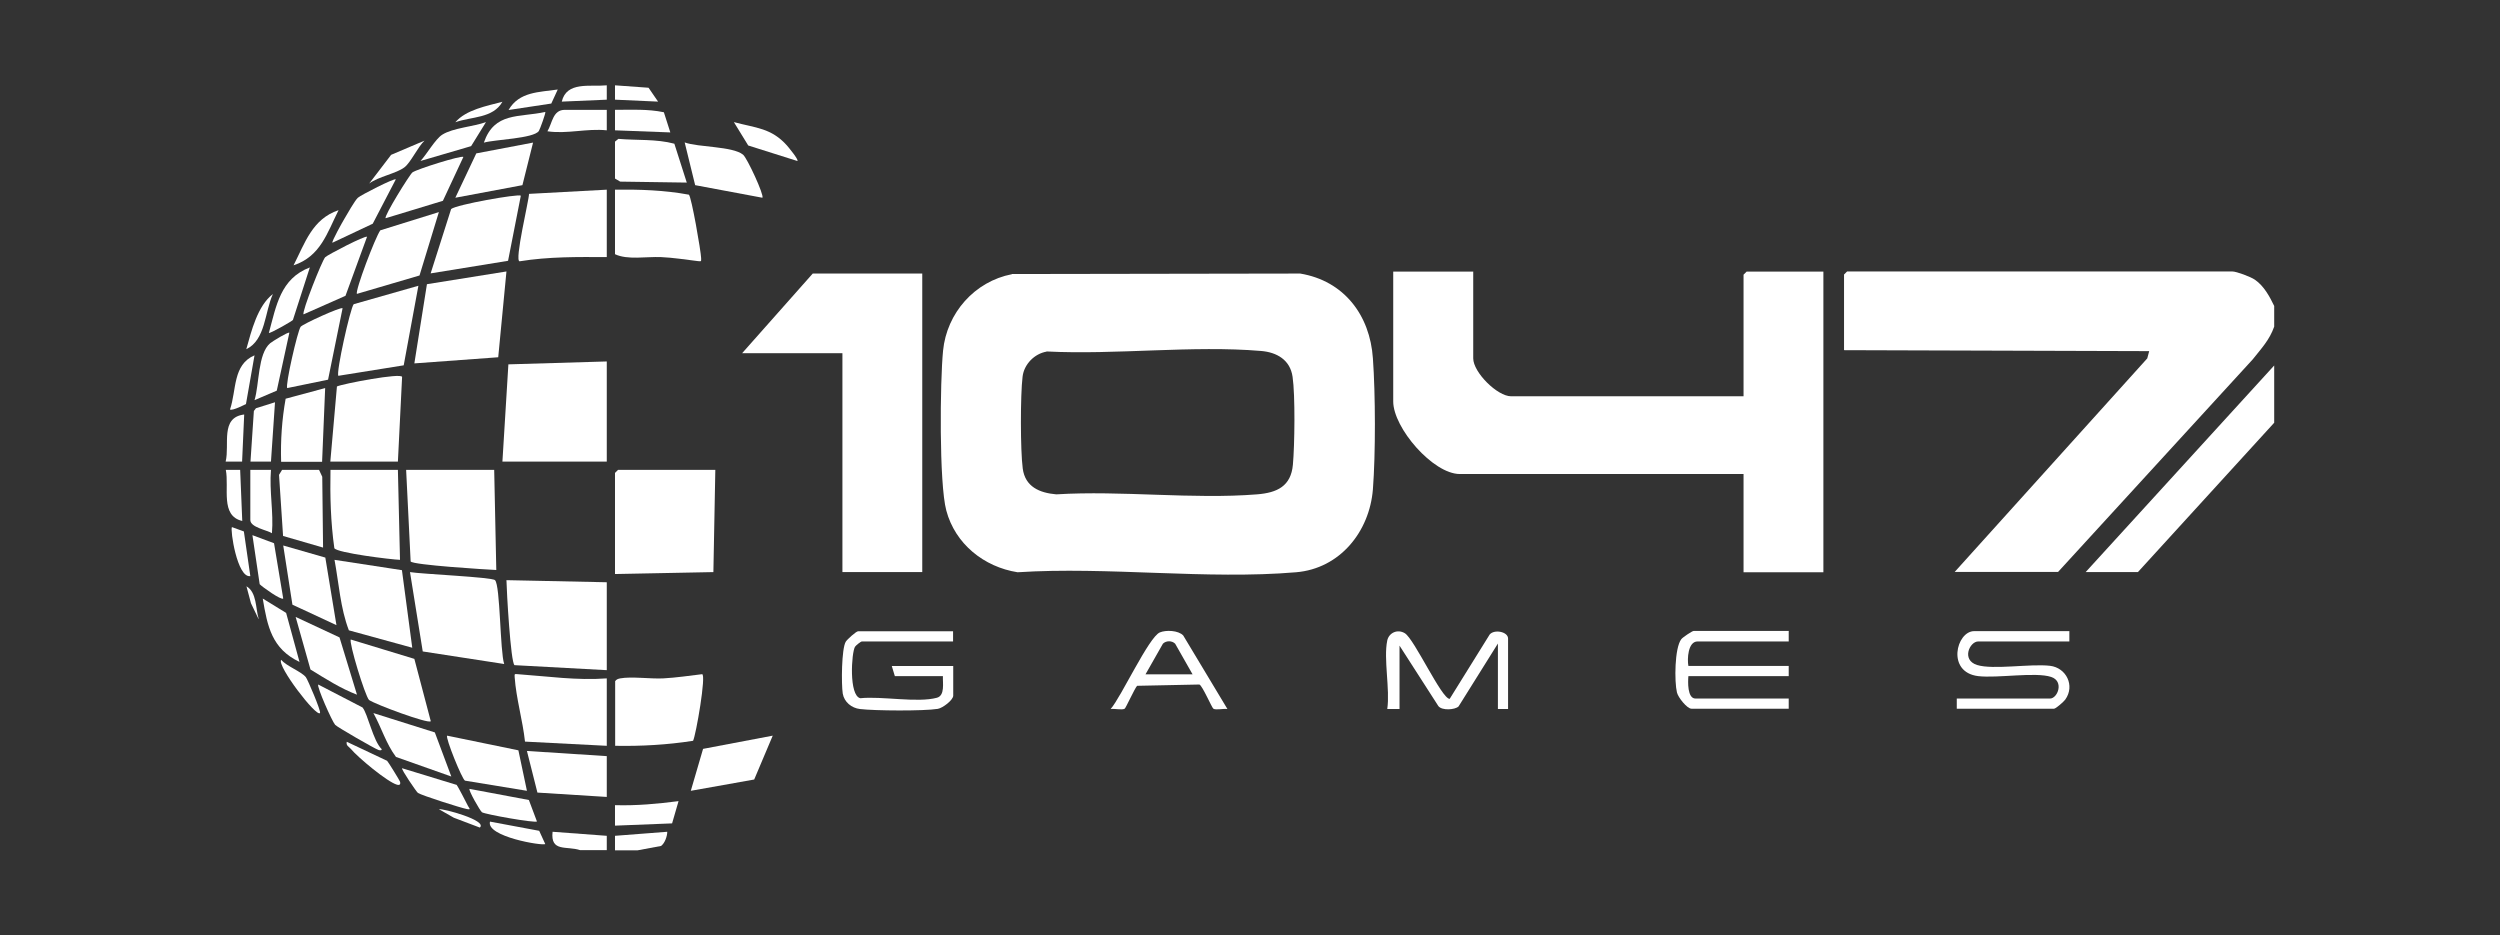 <?xml version="1.0" encoding="UTF-8"?>
<svg xmlns="http://www.w3.org/2000/svg" id="Layer_1" viewBox="0 0 155 58">
  <rect x="0" y="0" width="155" height="58" fill="#333333" stroke="none"/>
  <g id="tVSVgS">
    <path d="M141,18.98v1.27c-.29.83-.8,1.36-1.33,2.03l-12.07,13.18h-6.41l11.94-13.24.12-.45-18.92-.06v-4.69l.19-.19h23.88c.26,0,1.14.33,1.4.51.57.39.92,1.05,1.21,1.65Z" style="fill:#fff;"></path>
    <polygon points="141 26.21 132.55 35.47 129.31 35.47 141 22.66 141 26.21" style="fill:#fff;"></polygon>
    <path d="M35.97,52.71c-.84-.28-1.85.14-1.71-1.14l3.36.25v.89h-1.65Z" style="fill:#fff;"></path>
    <path d="M38.13,52.71v-.89s3.24-.25,3.24-.25c0,.28-.16.73-.39.88l-1.45.27h-1.4Z" style="fill:#fff;"></path>
    <path d="M62.74,16.99l17.87-.03c2.72.45,4.33,2.58,4.51,5.26.16,2.23.17,5.9,0,8.12-.21,2.62-2.04,4.91-4.76,5.14-5.51.47-11.69-.36-17.27,0-2.09-.33-3.87-1.76-4.42-3.83-.45-1.68-.39-8-.2-9.91.23-2.33,1.95-4.29,4.27-4.74ZM64.89,21.8c-.76.13-1.4.79-1.49,1.55-.14,1.14-.14,4.57.01,5.7s1.04,1.51,2.08,1.6c4.05-.25,8.45.32,12.45,0,1.24-.1,2.1-.5,2.22-1.84.11-1.2.15-4.3-.02-5.45-.15-1.05-.98-1.52-1.95-1.6-4.24-.36-9.01.25-13.31.03Z" style="fill:#fff;"></path>
    <path d="M91.34,16.83v5.39c0,.86,1.49,2.35,2.35,2.35h14.41v-7.54l.19-.19h4.76v18.64h-4.95v-6.09h-17.59c-1.66,0-4.13-2.86-4.13-4.5v-8.05h4.95Z" style="fill:#fff;"></path>
    <polygon points="57.18 16.96 57.18 35.47 52.23 35.47 52.23 21.9 46.01 21.9 50.39 16.96 57.18 16.96" style="fill:#fff;"></polygon>
    <polygon points="44.35 29.13 44.23 35.47 38.13 35.59 38.13 29.32 38.32 29.13 44.35 29.13" style="fill:#fff;"></polygon>
    <polygon points="37.62 22.41 37.62 28.62 31.15 28.62 31.52 22.59 37.62 22.41" style="fill:#fff;"></polygon>
    <path d="M37.62,36.1v5.45l-5.72-.31c-.24-.16-.49-4.63-.5-5.27l6.22.13Z" style="fill:#fff;"></path>
    <path d="M30.64,29.13l.13,6.21c-.64-.03-5.17-.31-5.31-.53l-.28-5.68h5.46Z" style="fill:#fff;"></path>
    <path d="M31.27,41.17l-5.06-.78-.79-4.92c.67.12,5.08.31,5.27.5.33.32.31,4.44.57,5.2Z" style="fill:#fff;"></path>
    <polygon points="31.4 16.83 30.89 22.15 25.69 22.53 26.47 17.62 31.4 16.83" style="fill:#fff;"></polygon>
    <path d="M37.62,42.06v4.18l-5.07-.26c-.14-1.3-.55-2.69-.64-3.99-.01-.21-.02-.21.19-.19,1.84.13,3.67.4,5.52.26Z" style="fill:#fff;"></path>
    <path d="M24.67,29.13l.13,5.58c-.57-.02-3.89-.43-4.07-.72-.23-1.61-.27-3.24-.24-4.86h4.19Z" style="fill:#fff;"></path>
    <path d="M38.13,42.25c.08-.13.18-.16.32-.19.7-.13,1.89.04,2.67,0s1.65-.17,2.41-.26c.27.01-.38,3.78-.56,4.13-1.6.25-3.22.34-4.83.31v-3.99Z" style="fill:#fff;"></path>
    <path d="M37.62,11.76v4.18c-1.8-.01-3.61-.03-5.4.26-.35.02.59-3.85.58-4.18l4.82-.26Z" style="fill:#fff;"></path>
    <path d="M20.48,28.62l.41-4.66c.37-.17,4-.86,4.04-.59l-.26,5.25h-4.19Z" style="fill:#fff;"></path>
    <path d="M38.13,11.76c1.53-.02,3.07.03,4.58.31.16.12.75,3.52.76,3.93,0,.21.03.21-.19.19-.72-.09-1.58-.22-2.29-.25-.92-.04-2.08.19-2.86-.18v-3.99Z" style="fill:#fff;"></path>
    <path d="M24.92,35.35l.64,4.81-3.93-1.08c-.53-1.38-.62-2.92-.89-4.37l4.18.64Z" style="fill:#fff;"></path>
    <path d="M25.94,17.72l-.91,4.93-4.05.65c-.16-.16.74-4.21.95-4.44l4-1.14Z" style="fill:#fff;"></path>
    <path d="M32.29,12.14l-.79,4.03-4.8.78,1.27-3.99c.31-.27,4.14-.95,4.32-.83Z" style="fill:#fff;"></path>
    <path d="M110.9,39.14v.63h-5.65c-.6,0-.65,1.09-.57,1.52h6.22v.63h-6.22c-.03.34-.07,1.39.44,1.39h5.78v.63h-6.03c-.27,0-.83-.7-.9-1.01-.16-.66-.15-2.76.27-3.3.09-.12.68-.51.76-.51h5.91Z" style="fill:#fff;"></path>
    <path d="M128.3,39.14v.63h-5.65c-.53,0-1.06,1.15-.07,1.46s3.31-.09,4.52.05c1.01.12,1.56,1.23.95,2.09-.09.13-.59.57-.7.57h-6.03v-.63h5.78c.47,0,.89-1.07.07-1.34-.97-.32-3.33.09-4.52-.05-1.99-.24-1.36-2.79-.25-2.79h5.91Z" style="fill:#fff;"></path>
    <path d="M26.7,44.72c-.17.16-3.39-1.03-3.82-1.32-.26-.29-1.26-3.58-1.13-3.75l3.94,1.2,1.02,3.87Z" style="fill:#fff;"></path>
    <path d="M27.21,13.15l-1.2,3.93-3.88,1.14c-.13-.17,1.14-3.52,1.45-3.94l3.63-1.13Z" style="fill:#fff;"></path>
    <path d="M86.01,39.71c.1-.47.63-.73,1.09-.45.59.36,2.28,4.07,2.78,4.07l2.48-3.99c.28-.34,1.14-.18,1.14.25v4.37h-.63v-4.06l-2.44,3.9c-.22.21-1.02.27-1.25-.02l-2.41-3.75v3.93h-.76c.18-1.21-.24-3.12,0-4.25Z" style="fill:#fff;"></path>
    <path d="M59.09,39.14v.63h-5.65c-.07,0-.37.24-.43.33-.22.36-.39,3.03.33,3.19,1.32-.14,3.54.3,4.75-.03.51-.14.35-.93.37-1.34h-2.98l-.19-.63h3.81v1.84c0,.27-.65.77-.96.82-.87.14-3.91.12-4.82.01-.52-.06-.98-.43-1.07-.96-.09-.57-.08-2.79.19-3.22.09-.14.64-.64.76-.64h5.91Z" style="fill:#fff;"></path>
    <polygon points="37.62 46.88 37.62 49.41 33.32 49.14 32.67 46.56 37.62 46.88" style="fill:#fff;"></polygon>
    <polygon points="19.78 29.13 19.98 29.56 20.03 33.95 17.55 33.23 17.3 29.44 17.49 29.13 19.78 29.13" style="fill:#fff;"></polygon>
    <path d="M17.43,28.62c-.04-1.31.05-2.62.28-3.9l2.45-.66-.19,4.57h-2.54Z" style="fill:#fff;"></path>
    <path d="M32.14,46.52l.53,2.51-3.84-.63c-.18-.08-1.22-2.65-1.11-2.79l4.42.91Z" style="fill:#fff;"></path>
    <polygon points="47.91 45.61 46.76 48.33 42.83 49.03 43.59 46.43 47.91 45.61" style="fill:#fff;"></polygon>
    <path d="M38.13,8.78l.21-.17c1.15.1,2.35,0,3.47.3l.77,2.41-4.13-.06-.32-.19v-2.28Z" style="fill:#fff;"></path>
    <polygon points="20.86 38.76 18.13 37.49 17.56 33.82 20.17 34.57 20.86 38.76" style="fill:#fff;"></polygon>
    <path d="M21.24,19.11l-.9,4.43-2.53.52c-.14-.14.64-3.55.83-3.8.13-.17,2.5-1.25,2.6-1.15Z" style="fill:#fff;"></path>
    <path d="M47.27,12.26l-4.17-.78-.65-2.65c.84.31,2.97.23,3.62.76.25.2,1.32,2.51,1.2,2.67Z" style="fill:#fff;"></path>
    <path d="M76.1,43.96c-.23-.04-.71.08-.87-.02-.09-.05-.69-1.45-.87-1.5l-3.86.08c-.16.18-.7,1.38-.77,1.42-.16.1-.64-.02-.87.02.65-.74,2.37-4.47,3.05-4.75.38-.16,1.15-.13,1.45.19l2.74,4.56ZM73.94,41.81l-1.08-1.9c-.2-.2-.56-.2-.76,0l-1.08,1.9h2.92Z" style="fill:#fff;"></path>
    <polygon points="32.39 11.48 28.23 12.26 29.53 9.51 33.05 8.84 32.39 11.48" style="fill:#fff;"></polygon>
    <path d="M27.97,48.14l-3.42-1.21c-.62-.83-.9-1.82-1.4-2.72l3.81,1.2,1.02,2.73Z" style="fill:#fff;"></path>
    <path d="M22.13,43.07c-1.02-.39-1.95-.99-2.88-1.56l-.92-3.26,2.72,1.27,1.08,3.54Z" style="fill:#fff;"></path>
    <path d="M28.73,9.73l-1.27,2.72-3.55,1.08c-.13-.1,1.49-2.71,1.66-2.84.27-.2,3.04-1.07,3.16-.96Z" style="fill:#fff;"></path>
    <path d="M22.76,14.67l-1.34,3.67-2.6,1.15c-.12-.15,1.15-3.34,1.34-3.54.13-.14,2.49-1.37,2.6-1.27Z" style="fill:#fff;"></path>
    <path d="M22.48,43.87c.32.38.66,2.08,1.18,2.57.03.09-.1.09-.19.06-.22-.07-2.58-1.43-2.69-1.56-.19-.21-1.15-2.37-1.05-2.5l2.76,1.43Z" style="fill:#fff;"></path>
    <path d="M24.54,11.12l-1.43,2.75-2.5,1.18c-.06-.07.63-1.3.74-1.48.17-.29.65-1.14.84-1.31.17-.16,2.26-1.23,2.35-1.14Z" style="fill:#fff;"></path>
    <path d="M42.07,49.67l-.4,1.38-3.54.14v-1.27c1.32.04,2.63-.08,3.94-.25Z" style="fill:#fff;"></path>
    <path d="M15.53,29.13h1.27c-.11,1.32.17,2.63.06,3.93-.31-.2-1.34-.36-1.34-.82v-3.11Z" style="fill:#fff;"></path>
    <path d="M33.3,50.93c-.13.11-3.22-.44-3.42-.57-.11-.08-.85-1.37-.77-1.45l3.68.69.5,1.33Z" style="fill:#fff;"></path>
    <path d="M17.94,20.63l-.78,3.59-1.38.59c.3-.97.2-2.88.97-3.53.13-.11,1.12-.72,1.19-.65Z" style="fill:#fff;"></path>
    <polygon points="17.05 24.94 16.8 28.62 15.53 28.62 15.74 25.48 15.87 25.31 17.05 24.94" style="fill:#fff;"></polygon>
    <path d="M37.62,6.81v1.27c-1.24-.13-2.46.24-3.68.06.31-.52.33-1.33,1.08-1.33h2.6Z" style="fill:#fff;"></path>
    <path d="M17.56,37.11c-.12.12-1.29-.71-1.46-.89l-.45-3.04,1.34.5.57,3.43Z" style="fill:#fff;"></path>
    <path d="M41.16,6.96l.4,1.25-3.43-.13v-1.27c1.01,0,2.03-.06,3.03.15Z" style="fill:#fff;"></path>
    <path d="M28.32,48.68c.06.05.6,1.1.69,1.28.07.15.24.26-.07.2-.37-.07-2.79-.84-3.03-1-.08-.05-1.05-1.47-.98-1.53l3.4,1.04Z" style="fill:#fff;"></path>
    <path d="M30,8.84c.66-1.91,2.17-1.54,3.81-1.9.04.05-.33,1.07-.4,1.18-.32.47-2.73.53-3.4.72Z" style="fill:#fff;"></path>
    <path d="M18.16,19.84c-.05.07-1.43.86-1.49.8.46-1.68.71-3.36,2.54-4.06l-1.05,3.26Z" style="fill:#fff;"></path>
    <path d="M18.57,41.04c-1.72-.82-1.99-2.2-2.28-3.93l1.45.89.83,3.04Z" style="fill:#fff;"></path>
    <path d="M49.43,9.98l-3.04-.96-.89-1.45c1.37.37,2.32.36,3.3,1.46.1.12.72.86.64.95Z" style="fill:#fff;"></path>
    <path d="M30.13,7.57l-.92,1.49-3.14.92c.38-.4.92-1.36,1.35-1.63.66-.42,1.95-.5,2.71-.78Z" style="fill:#fff;"></path>
    <path d="M20.99,13.03c-.71,1.42-1.12,2.87-2.79,3.42.71-1.39,1.16-2.87,2.79-3.42Z" style="fill:#fff;"></path>
    <path d="M15.14,25.7l-.13,2.92h-1.02c.26-1.07-.35-2.73,1.14-2.92Z" style="fill:#fff;"></path>
    <path d="M14.89,29.13l.13,3.17c-1.38-.32-.8-2.06-1.02-3.17h.89Z" style="fill:#fff;"></path>
    <path d="M26.32,8.72c-.41.38-.85,1.35-1.24,1.65-.5.39-1.63.58-2.19,1.01l1.36-1.78,2.07-.88Z" style="fill:#fff;"></path>
    <path d="M15.25,25.05s-.84.44-.99.34c.41-1.2.16-2.78,1.52-3.36l-.53,3.02Z" style="fill:#fff;"></path>
    <path d="M24,47.17c.06.05.78,1.22.8,1.29.05.17-.02.24-.19.19-.6-.17-2.43-1.7-2.86-2.22-.12-.14-.31-.2-.25-.44l2.5,1.18Z" style="fill:#fff;"></path>
    <path d="M37.62,5.29v.89s-2.79.12-2.79.12c.3-1.27,1.75-.91,2.79-1.01Z" style="fill:#fff;"></path>
    <path d="M33.81,52.33c-.15.13-3.69-.46-3.43-1.39l3.05.57.38.83Z" style="fill:#fff;"></path>
    <path d="M19.84,44.21c-.23.27-2.68-2.94-2.41-3.3.35.4,1.24.72,1.53,1.07.11.13.96,2.13.88,2.22Z" style="fill:#fff;"></path>
    <polygon points="40.8 6.3 38.13 6.18 38.13 5.29 40.21 5.44 40.8 6.3" style="fill:#fff;"></polygon>
    <path d="M34.58,5.55l-.4.87-2.65.4c.66-1.14,1.89-1.1,3.05-1.27Z" style="fill:#fff;"></path>
    <path d="M15.12,32.95l.4,2.77c-.82.13-1.26-2.91-1.14-3.04l.74.27Z" style="fill:#fff;"></path>
    <path d="M15.27,21.65c.32-1.13.69-2.68,1.65-3.42-.51,1.11-.45,2.85-1.65,3.42Z" style="fill:#fff;"></path>
    <path d="M31.15,6.31c-.59,1.04-1.92.91-2.92,1.27.67-.78,1.95-1.01,2.92-1.27Z" style="fill:#fff;"></path>
    <path d="M29.75,51.31l-1.61-.61-.93-.53c.25-.05,3.03.69,2.54,1.14Z" style="fill:#fff;"></path>
    <path d="M16.03,38.38l-.47-.98-.28-1.05c.65.38.56,1.37.76,2.03Z" style="fill:#fff;"></path>
  </g>
</svg>
